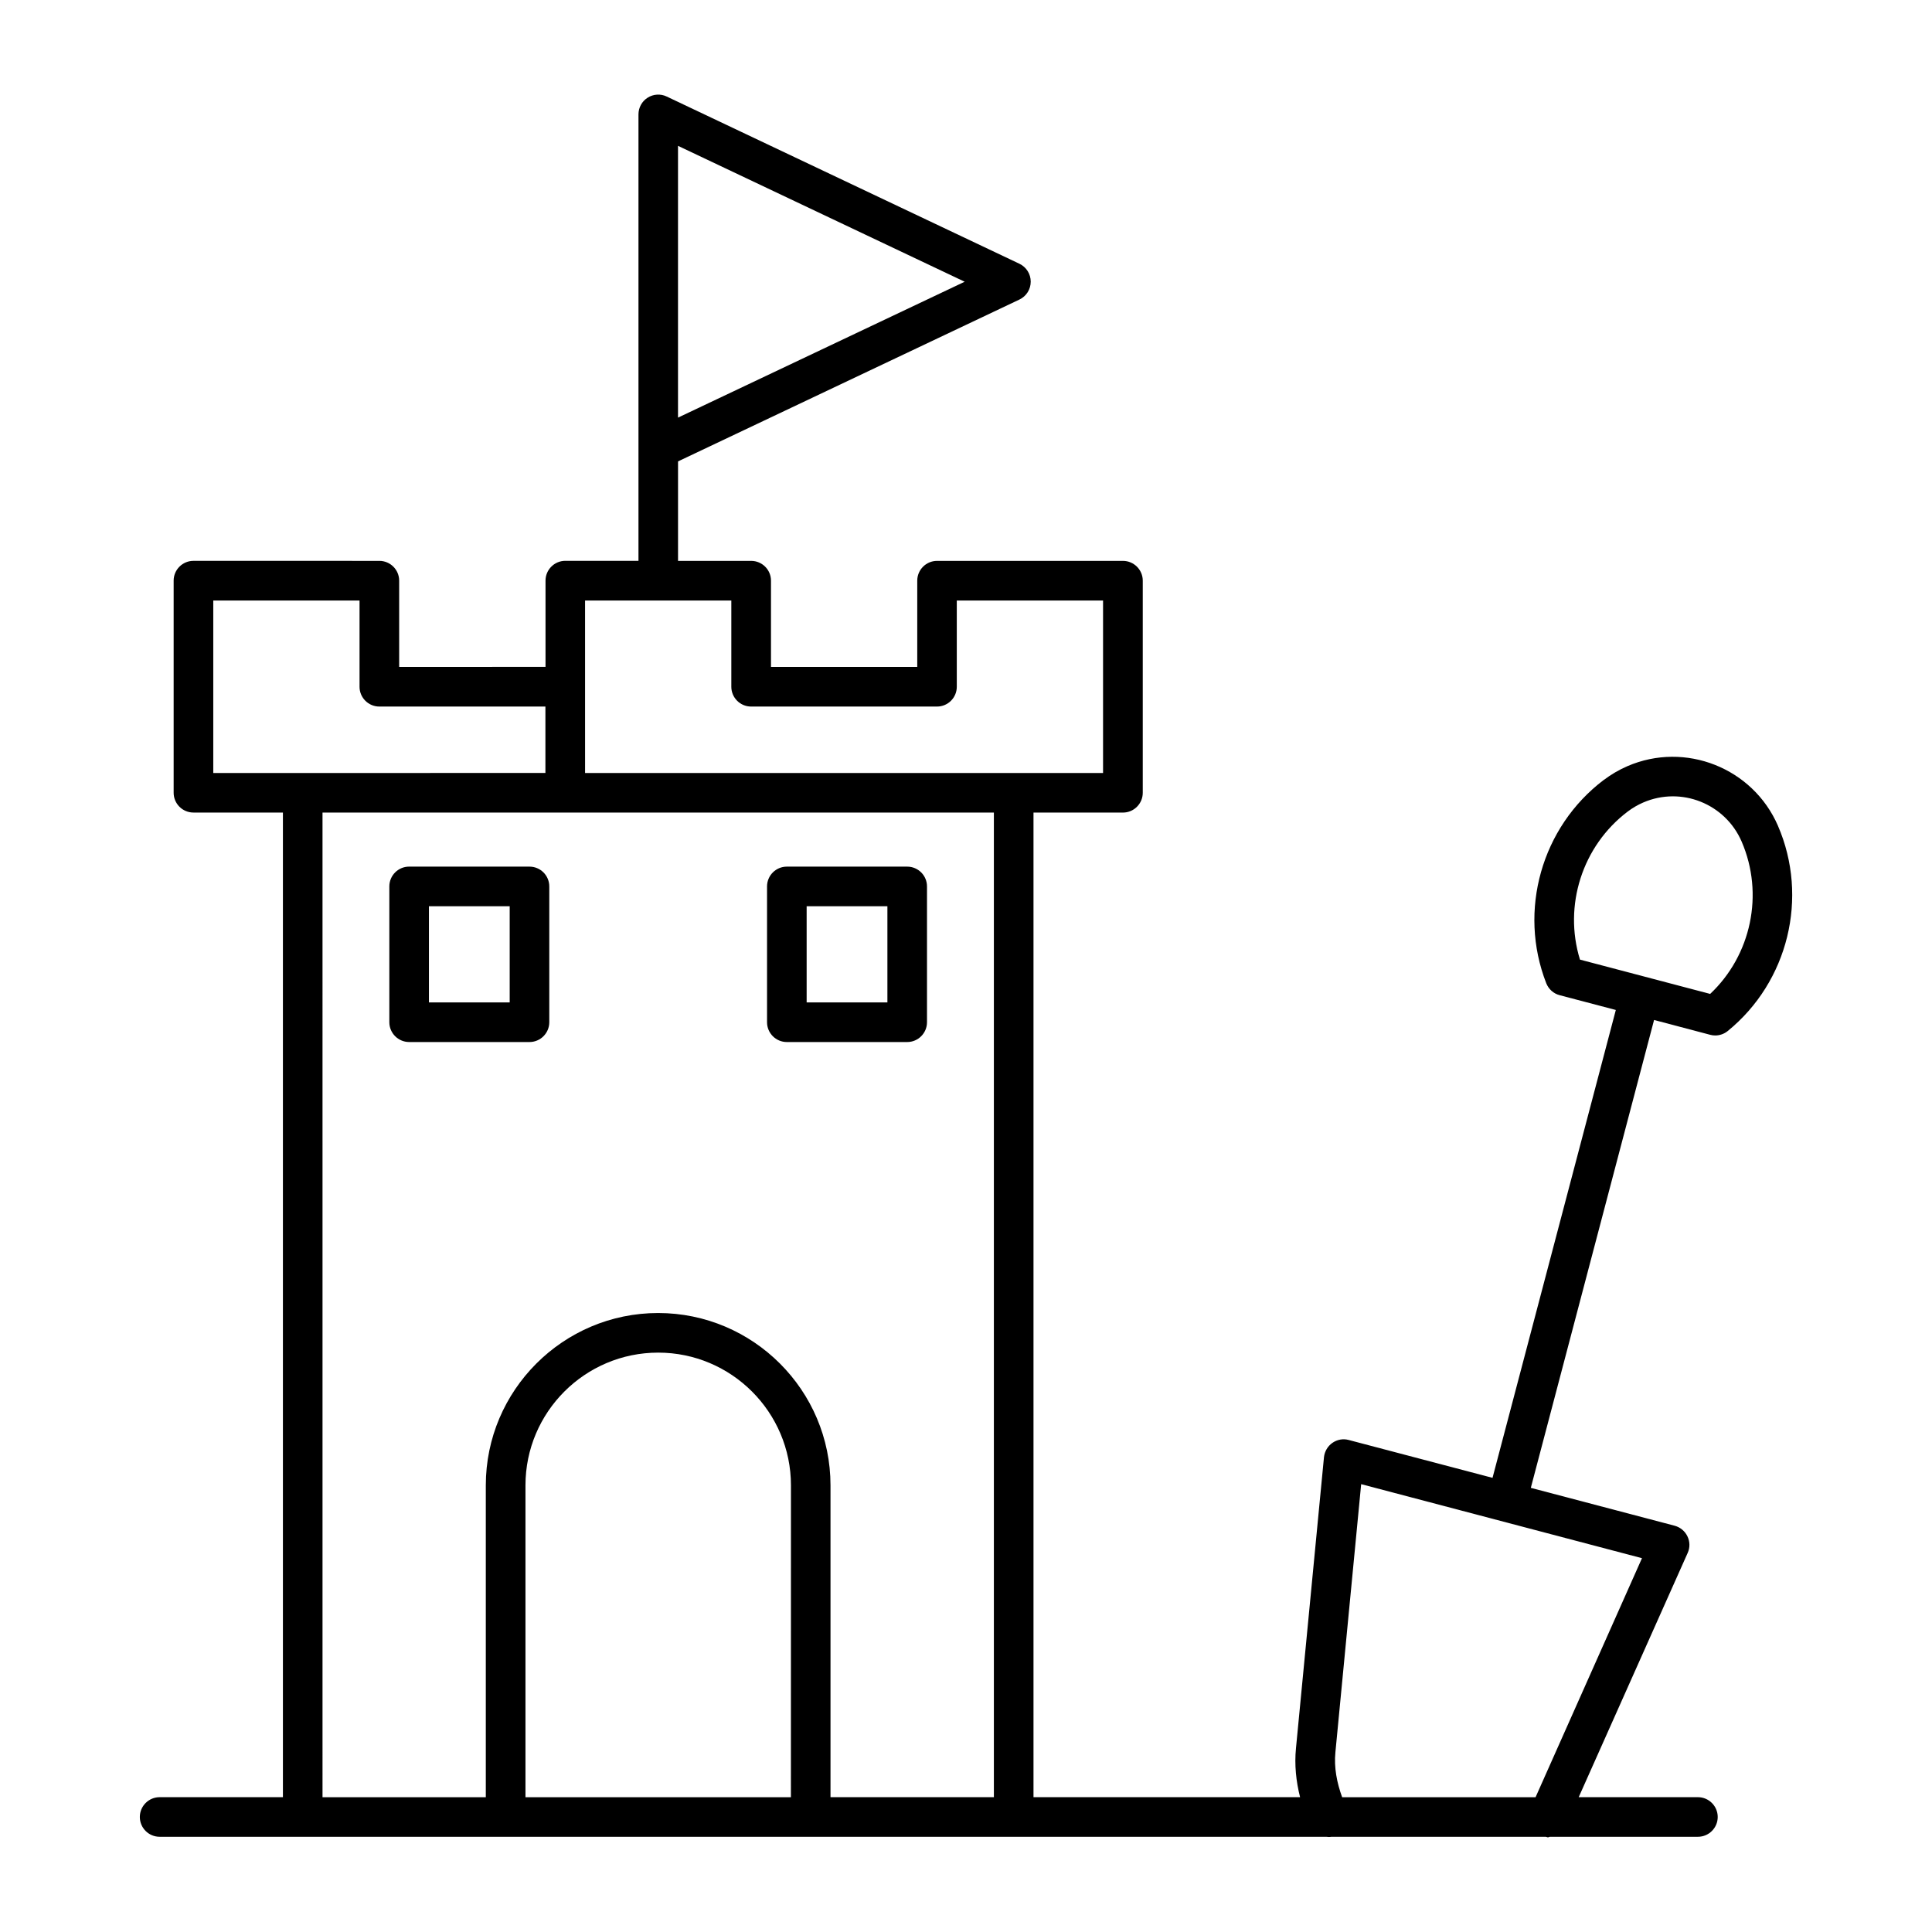 <?xml version="1.0" encoding="UTF-8"?>
<!-- Uploaded to: ICON Repo, www.iconrepo.com, Generator: ICON Repo Mixer Tools -->
<svg fill="#000000" width="800px" height="800px" version="1.1" viewBox="144 144 512 512" xmlns="http://www.w3.org/2000/svg">
 <g>
  <path d="m284.32 420.15c2.898 0 5.246-2.363 5.246-5.246v-35.992c0-2.898-2.352-5.246-5.246-5.246l-31.895-0.004c-2.898 0-5.246 2.352-5.246 5.246v35.992c0 2.887 2.352 5.246 5.246 5.246zm-26.648-35.992h21.402v25.496h-21.402z"/>
  <path d="m352.52 420.15h31.898c2.898 0 5.246-2.363 5.246-5.246v-35.992c0-2.898-2.352-5.246-5.246-5.246h-31.898c-2.898 0-5.246 2.352-5.246 5.246v35.992c0 2.894 2.352 5.246 5.246 5.246zm5.25-35.992h21.402v25.496h-21.402z"/>
  <path d="m615.18 362.85c-6.644-15.344-24.562-22.441-39.895-15.809-2.215 0.957-4.305 2.184-6.234 3.633-0.012 0.012-0.031 0.012-0.043 0.02-16.48 12.469-22.754 34.625-15.23 53.887 0.621 1.555 1.93 2.75 3.57 3.16l14.863 3.914-32.676 123.99-38.109-10.035c-1.48-0.41-3.055-0.117-4.324 0.766-1.258 0.883-2.066 2.258-2.234 3.789l-7.422 77.145c-0.43 4.367 0.02 8.754 1.09 12.961h-70.648v-260.93h23.711c2.887 0 5.246-2.352 5.246-5.246v-56.207c0-2.898-2.363-5.246-5.246-5.246h-49.27c-2.898 0-5.246 2.352-5.246 5.246v22.859h-38.762v-22.859c0-2.898-2.352-5.246-5.246-5.246h-19.387v-26.367l90.465-42.887c1.836-0.871 3-2.707 3-4.746 0-2.035-1.164-3.871-3-4.746l-93.469-44.312c-1.605-0.777-3.539-0.66-5.047 0.305-1.523 0.957-2.434 2.633-2.434 4.43v88.512 0.23 29.566h-19.387c-2.898 0-5.246 2.352-5.246 5.246v22.859l-38.785 0.012v-22.859c0-2.898-2.352-5.246-5.246-5.246l-49.273-0.004c-2.898 0-5.246 2.352-5.246 5.246v56.207c0 2.898 2.352 5.246 5.246 5.246h23.711v260.93l-32.672 0.008c-2.898 0-5.246 2.363-5.246 5.246 0 2.898 2.352 5.246 5.246 5.246h309.16c0.453 0.062 0.902 0.082 1.363 0h56.836c0.199 0.023 0.379 0.148 0.566 0.148 0.168 0 0.305-0.125 0.473-0.148h39.266c2.898 0 5.246-2.352 5.246-5.246 0-2.887-2.352-5.246-5.246-5.246h-31.594l28.875-64.719c0.641-1.406 0.621-3.012-0.062-4.41-0.66-1.387-1.91-2.414-3.402-2.812l-38.102-10.035 32.664-123.99 14.863 3.926c0.453 0.117 0.883 0.18 1.332 0.18 1.188 0 2.383-0.41 3.305-1.164 16.062-13.059 21.531-35.418 13.332-54.395v0zm-291.5-180.2 75.969 36.012-75.969 36.012zm-24.633 120.49h38.762v22.859c0 2.898 2.352 5.246 5.246 5.246h49.258c2.898 0 5.246-2.352 5.246-5.246v-22.859h38.762v45.711h-137.27zm-98.527 0h38.762v22.859c0 2.898 2.352 5.246 5.246 5.246h44.012v17.602l-88.02 0.004zm28.949 56.207h177.92v260.93h-43.297v-82.645c0-25.168-20.488-45.668-45.68-45.668-25.168 0-45.668 20.488-45.668 45.668v82.656h-43.273zm124.13 260.94h-70.344v-82.656c0-19.398 15.777-35.172 35.172-35.172 19.398 0 35.184 15.777 35.184 35.172zm197.34 0h-51.254c-1.395-3.832-2.195-7.871-1.785-11.965l6.824-71.004 74.418 19.617zm46.27-212.89-34.5-9.09c-4.41-14.297 0.598-30.113 12.648-39.234 0 0 0.02 0 0.02-0.012 1.25-0.945 2.625-1.754 4.082-2.383 10.066-4.367 21.746 0.293 26.094 10.348 6.004 13.898 2.539 30.125-8.344 40.371z"/>
 </g>
</svg>
